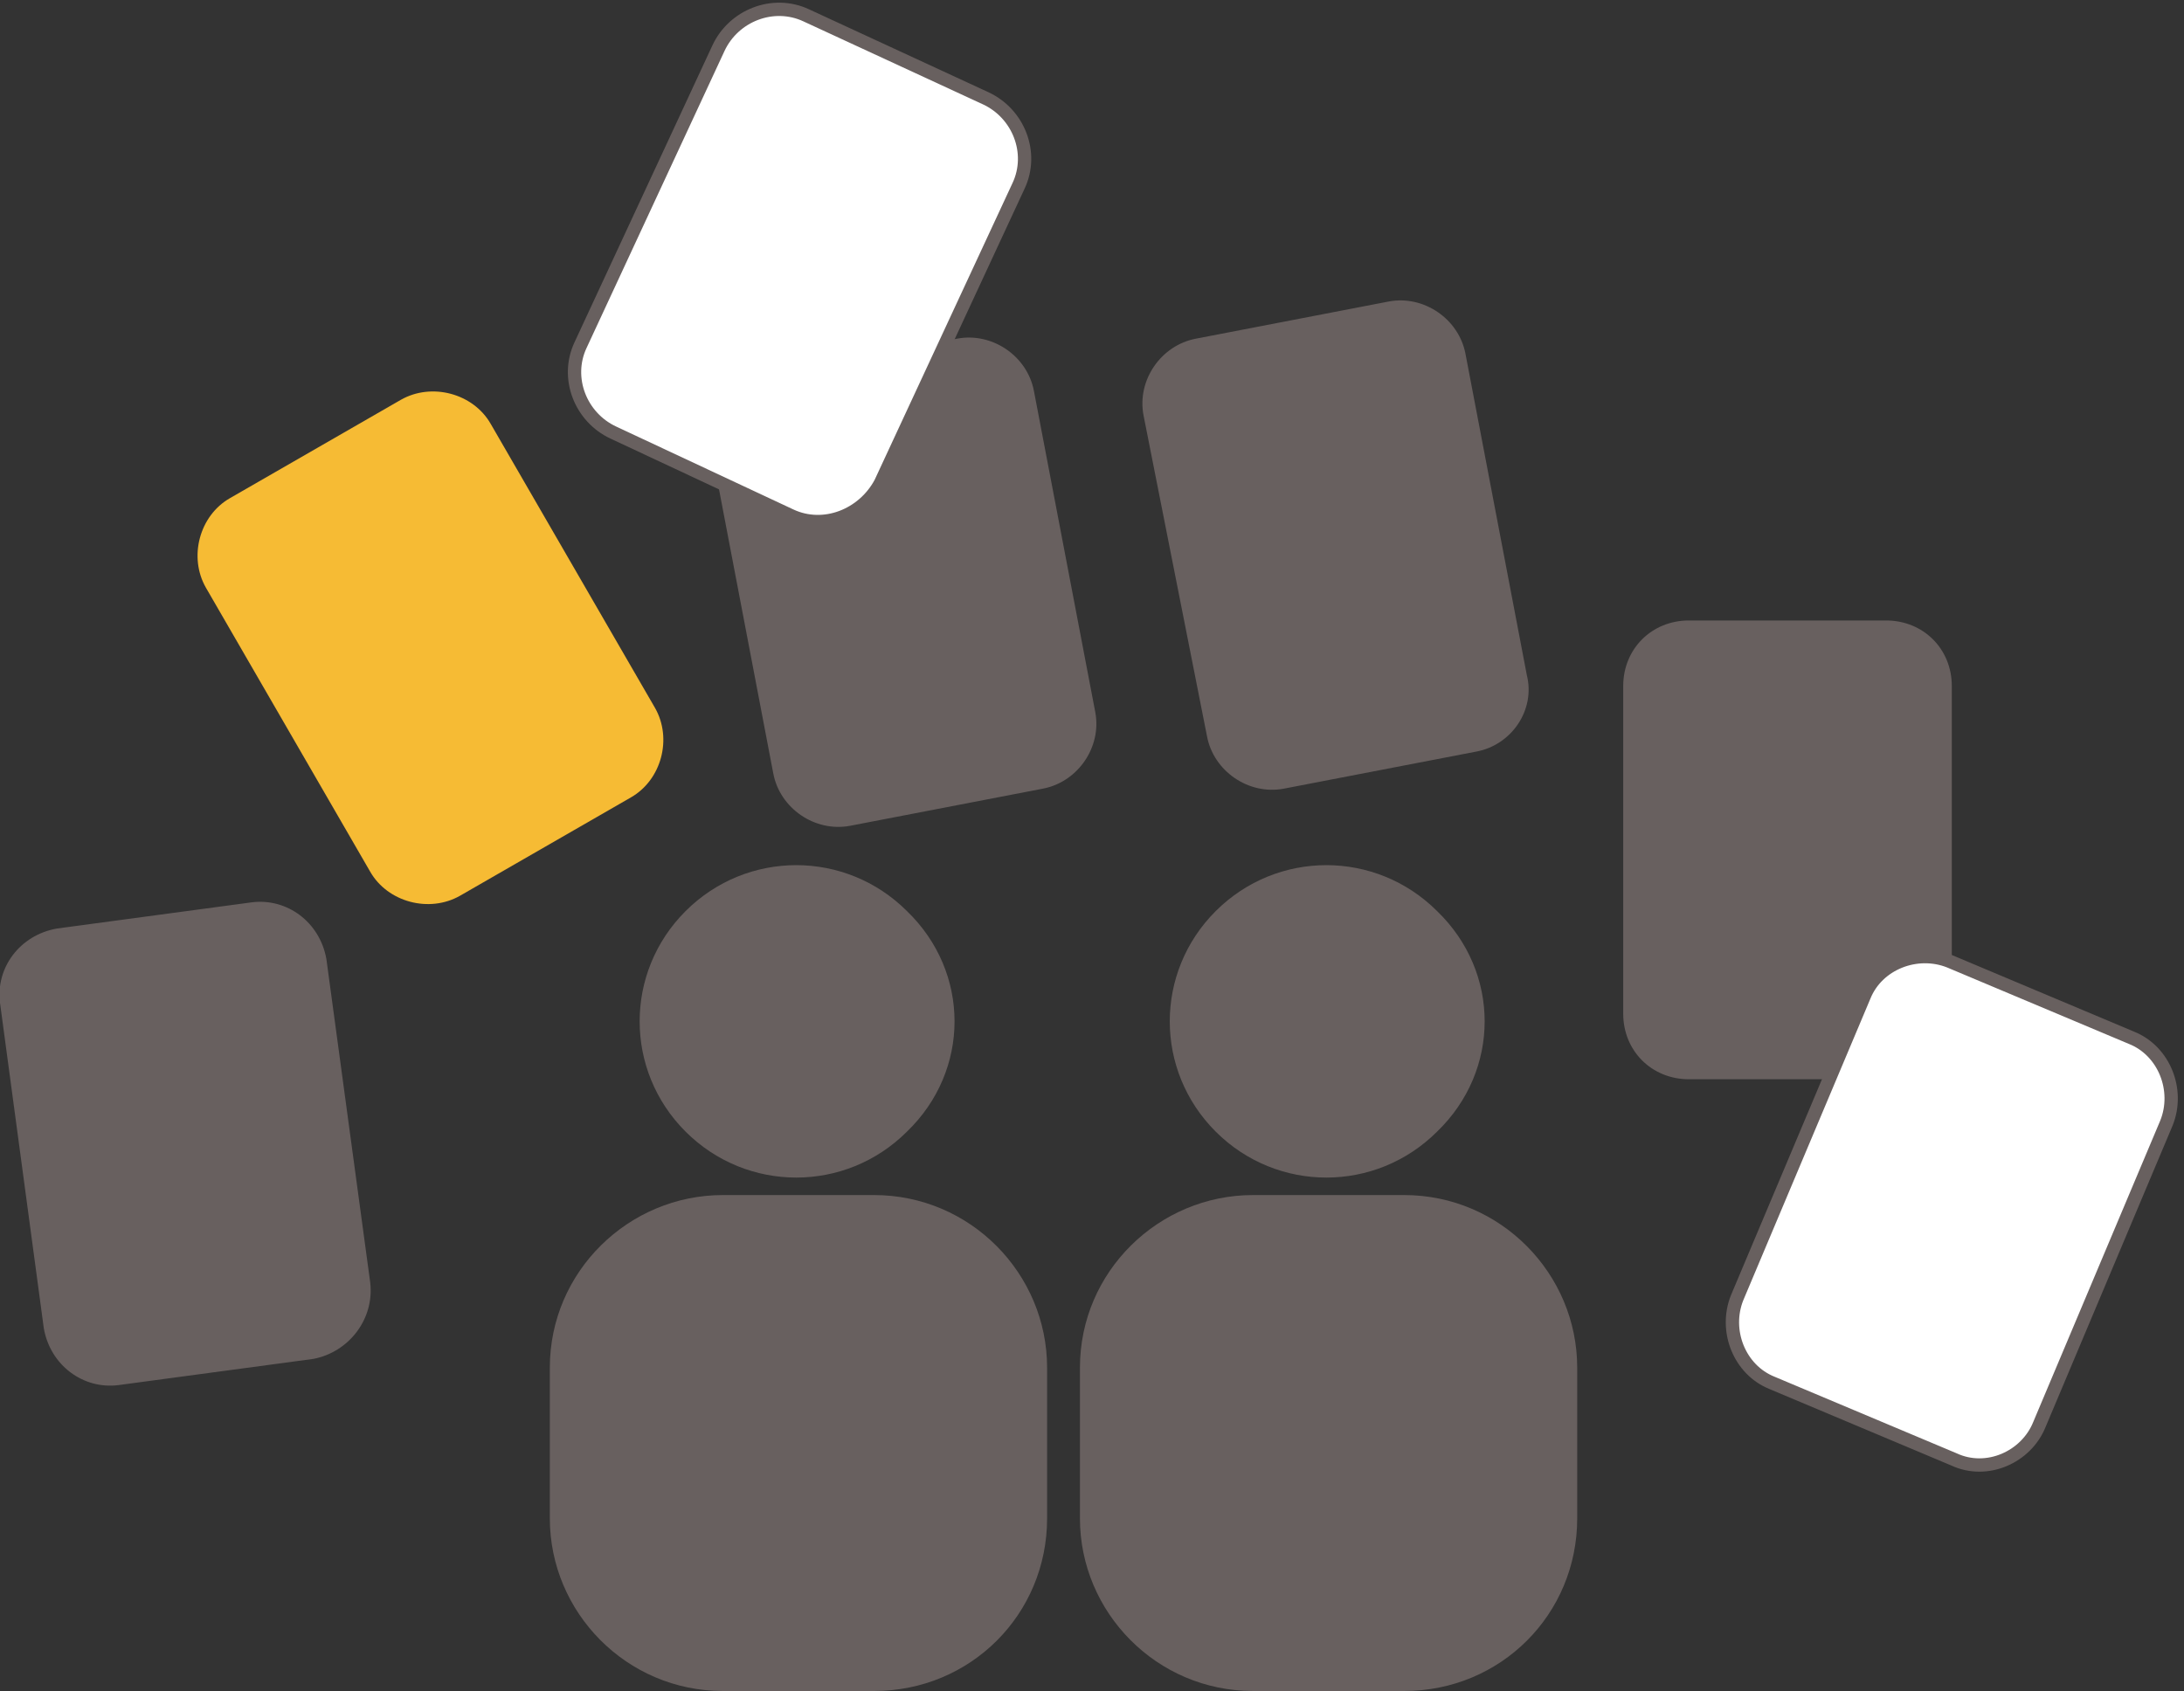 <svg xmlns="http://www.w3.org/2000/svg" width="164" height="127" viewBox="0 0 164 127" fill="none"><rect x="0" y="0" width="164" height="127" fill="#333333" stroke="none"/><g id="Frame" clip-path="url(#clip0_734_521)"><path id="Vector" d="M68.1 84.995C63.495 89.589 56.092 89.589 51.486 84.995C46.881 80.4 46.881 73.017 51.486 68.422C56.092 63.828 63.495 63.828 68.1 68.422C72.871 73.017 72.871 80.4 68.1 84.995Z" fill="#68605F"></path><path id="Vector_2" d="M65.633 127.001H54.283C47.045 127.001 41.288 121.094 41.288 114.038V102.716C41.288 95.497 47.21 89.754 54.283 89.754H65.633C72.871 89.754 78.628 95.661 78.628 102.716V114.038C78.628 121.258 72.871 127.001 65.633 127.001Z" fill="#68605F"></path><path id="Vector_3" d="M107.908 84.995C103.302 89.589 95.9 89.589 91.294 84.995C86.688 80.4 86.688 73.017 91.294 68.422C95.9 63.828 103.302 63.828 107.908 68.422C112.678 73.017 112.678 80.4 107.908 84.995Z" fill="#68605F"></path><path id="Vector_4" d="M105.44 127.001H94.09C86.853 127.001 81.095 121.094 81.095 114.038V102.716C81.095 95.497 87.017 89.754 94.09 89.754H105.44C112.678 89.754 118.435 95.661 118.435 102.716V114.038C118.435 121.258 112.678 127.001 105.44 127.001Z" fill="#68605F"></path><path id="Vector_5" d="M47.374 59.89L34.544 67.274C32.241 68.586 29.115 67.766 27.799 65.469L15.462 44.138C14.146 41.841 14.969 38.723 17.272 37.411L30.102 30.027C32.405 28.714 35.531 29.535 36.846 31.832L49.184 53.163C50.499 55.46 49.677 58.577 47.374 59.89Z" fill="#F6BB34"></path><path id="Vector_6" d="M141.629 81.057H126.824C124.028 81.057 121.89 78.924 121.89 76.135V51.522C121.89 48.733 124.028 46.6 126.824 46.6H141.629C144.425 46.6 146.564 48.733 146.564 51.522V76.135C146.564 78.76 144.425 81.057 141.629 81.057Z" fill="#68605F"></path><path id="Vector_7" d="M146.728 109.608L133.075 103.865C130.608 102.881 129.456 99.927 130.443 97.466L139.984 74.823C140.971 72.361 143.932 71.213 146.399 72.197L160.052 77.94C162.52 78.925 163.671 81.878 162.684 84.339L153.143 106.983C152.156 109.444 149.196 110.757 146.728 109.608Z" fill="white" stroke="#68605F" stroke-miterlimit="10"></path><path id="Vector_8" d="M23.523 102.06L8.883 104.029C6.251 104.357 3.783 102.552 3.29 99.763L4.89838e-05 75.315C-0.329 72.689 1.48 70.228 4.277 69.736L18.917 67.767C21.549 67.439 24.016 69.244 24.51 72.033L27.799 96.317C28.128 99.107 26.154 101.568 23.523 102.06Z" fill="#68605F"></path><path id="Vector_9" d="M110.869 56.445L96.393 59.234C93.761 59.726 91.129 57.921 90.636 55.296L85.866 31.176C85.372 28.55 87.182 25.925 89.814 25.433L104.289 22.643C106.921 22.151 109.553 23.956 110.046 26.581L114.652 50.702C115.31 53.327 113.501 55.952 110.869 56.445Z" fill="#68605F"></path><path id="Vector_10" d="M78.299 59.234L63.824 62.023C61.192 62.515 58.56 60.71 58.066 58.085L53.46 33.965C52.967 31.34 54.776 28.714 57.408 28.222L71.884 25.433C74.516 24.94 77.147 26.745 77.641 29.371L82.247 53.491C82.74 56.116 80.931 58.741 78.299 59.234Z" fill="#68605F"></path><path id="Vector_11" d="M59.382 38.724L46.058 32.489C43.591 31.34 42.439 28.386 43.591 25.925L53.954 3.61C55.105 1.149 58.066 8.07047e-05 60.534 1.149L74.022 7.384C76.49 8.532 77.641 11.486 76.49 13.947L66.126 36.262C64.811 38.724 61.85 39.872 59.382 38.724Z" fill="white" stroke="#68605F" stroke-miterlimit="10"></path></g><defs><clipPath id="clip0_734_521"><rect width="164" height="127" fill="white"></rect></clipPath></defs></svg>